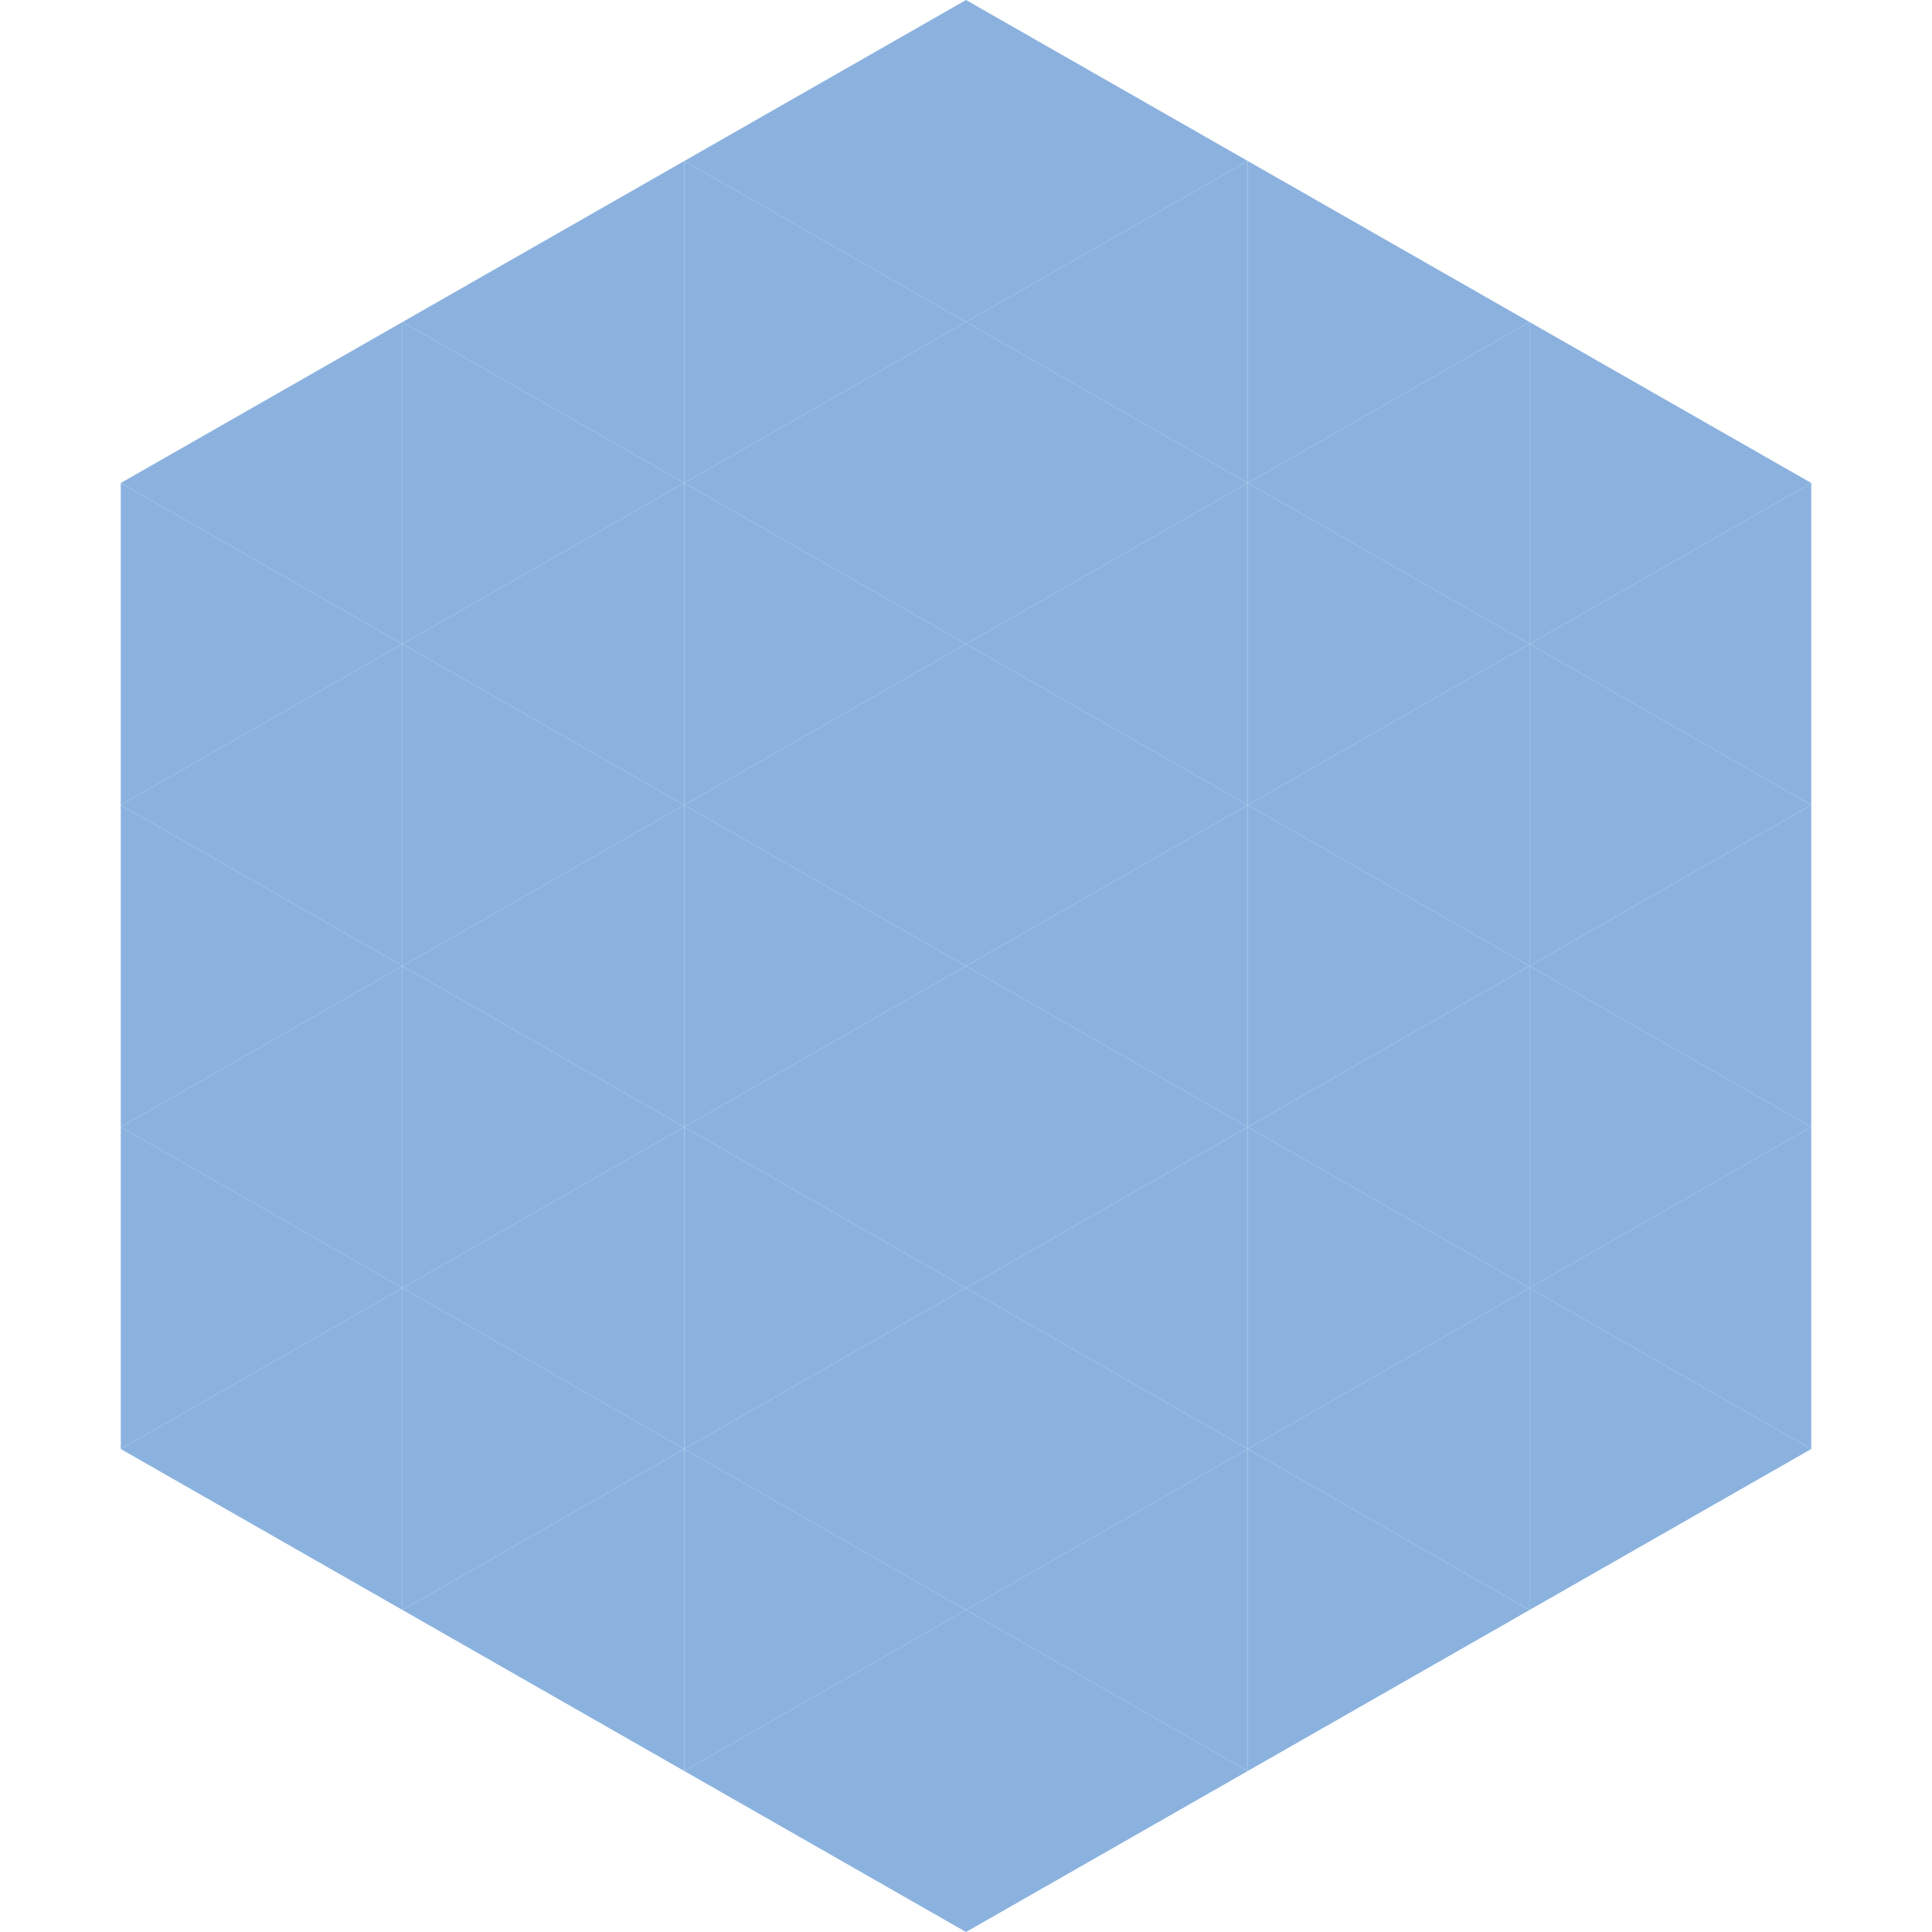 <?xml version="1.0"?>
<!-- Generated by SVGo -->
<svg width="240" height="240"
     xmlns="http://www.w3.org/2000/svg"
     xmlns:xlink="http://www.w3.org/1999/xlink">
<polygon points="50,40 15,60 50,80" style="fill:rgb(139,178,223)" />
<polygon points="190,40 225,60 190,80" style="fill:rgb(139,178,223)" />
<polygon points="15,60 50,80 15,100" style="fill:rgb(139,178,223)" />
<polygon points="225,60 190,80 225,100" style="fill:rgb(139,178,223)" />
<polygon points="50,80 15,100 50,120" style="fill:rgb(139,178,223)" />
<polygon points="190,80 225,100 190,120" style="fill:rgb(139,178,223)" />
<polygon points="15,100 50,120 15,140" style="fill:rgb(139,178,223)" />
<polygon points="225,100 190,120 225,140" style="fill:rgb(139,178,223)" />
<polygon points="50,120 15,140 50,160" style="fill:rgb(139,178,223)" />
<polygon points="190,120 225,140 190,160" style="fill:rgb(139,178,223)" />
<polygon points="15,140 50,160 15,180" style="fill:rgb(139,178,223)" />
<polygon points="225,140 190,160 225,180" style="fill:rgb(139,178,223)" />
<polygon points="50,160 15,180 50,200" style="fill:rgb(139,178,223)" />
<polygon points="190,160 225,180 190,200" style="fill:rgb(139,178,223)" />
<polygon points="15,180 50,200 15,220" style="fill:rgb(255,255,255); fill-opacity:0" />
<polygon points="225,180 190,200 225,220" style="fill:rgb(255,255,255); fill-opacity:0" />
<polygon points="50,0 85,20 50,40" style="fill:rgb(255,255,255); fill-opacity:0" />
<polygon points="190,0 155,20 190,40" style="fill:rgb(255,255,255); fill-opacity:0" />
<polygon points="85,20 50,40 85,60" style="fill:rgb(139,178,223)" />
<polygon points="155,20 190,40 155,60" style="fill:rgb(139,178,223)" />
<polygon points="50,40 85,60 50,80" style="fill:rgb(139,178,223)" />
<polygon points="190,40 155,60 190,80" style="fill:rgb(139,178,223)" />
<polygon points="85,60 50,80 85,100" style="fill:rgb(139,178,223)" />
<polygon points="155,60 190,80 155,100" style="fill:rgb(139,178,223)" />
<polygon points="50,80 85,100 50,120" style="fill:rgb(139,178,223)" />
<polygon points="190,80 155,100 190,120" style="fill:rgb(139,178,223)" />
<polygon points="85,100 50,120 85,140" style="fill:rgb(139,178,223)" />
<polygon points="155,100 190,120 155,140" style="fill:rgb(139,178,223)" />
<polygon points="50,120 85,140 50,160" style="fill:rgb(139,178,223)" />
<polygon points="190,120 155,140 190,160" style="fill:rgb(139,178,223)" />
<polygon points="85,140 50,160 85,180" style="fill:rgb(139,178,223)" />
<polygon points="155,140 190,160 155,180" style="fill:rgb(139,178,223)" />
<polygon points="50,160 85,180 50,200" style="fill:rgb(139,178,223)" />
<polygon points="190,160 155,180 190,200" style="fill:rgb(139,178,223)" />
<polygon points="85,180 50,200 85,220" style="fill:rgb(139,178,223)" />
<polygon points="155,180 190,200 155,220" style="fill:rgb(139,178,223)" />
<polygon points="120,0 85,20 120,40" style="fill:rgb(139,178,223)" />
<polygon points="120,0 155,20 120,40" style="fill:rgb(139,178,223)" />
<polygon points="85,20 120,40 85,60" style="fill:rgb(139,178,223)" />
<polygon points="155,20 120,40 155,60" style="fill:rgb(139,178,223)" />
<polygon points="120,40 85,60 120,80" style="fill:rgb(139,178,223)" />
<polygon points="120,40 155,60 120,80" style="fill:rgb(139,178,223)" />
<polygon points="85,60 120,80 85,100" style="fill:rgb(139,178,223)" />
<polygon points="155,60 120,80 155,100" style="fill:rgb(139,178,223)" />
<polygon points="120,80 85,100 120,120" style="fill:rgb(139,178,223)" />
<polygon points="120,80 155,100 120,120" style="fill:rgb(139,178,223)" />
<polygon points="85,100 120,120 85,140" style="fill:rgb(139,178,223)" />
<polygon points="155,100 120,120 155,140" style="fill:rgb(139,178,223)" />
<polygon points="120,120 85,140 120,160" style="fill:rgb(139,178,223)" />
<polygon points="120,120 155,140 120,160" style="fill:rgb(139,178,223)" />
<polygon points="85,140 120,160 85,180" style="fill:rgb(139,178,223)" />
<polygon points="155,140 120,160 155,180" style="fill:rgb(139,178,223)" />
<polygon points="120,160 85,180 120,200" style="fill:rgb(139,178,223)" />
<polygon points="120,160 155,180 120,200" style="fill:rgb(139,178,223)" />
<polygon points="85,180 120,200 85,220" style="fill:rgb(139,178,223)" />
<polygon points="155,180 120,200 155,220" style="fill:rgb(139,178,223)" />
<polygon points="120,200 85,220 120,240" style="fill:rgb(139,178,223)" />
<polygon points="120,200 155,220 120,240" style="fill:rgb(139,178,223)" />
<polygon points="85,220 120,240 85,260" style="fill:rgb(255,255,255); fill-opacity:0" />
<polygon points="155,220 120,240 155,260" style="fill:rgb(255,255,255); fill-opacity:0" />
</svg>
